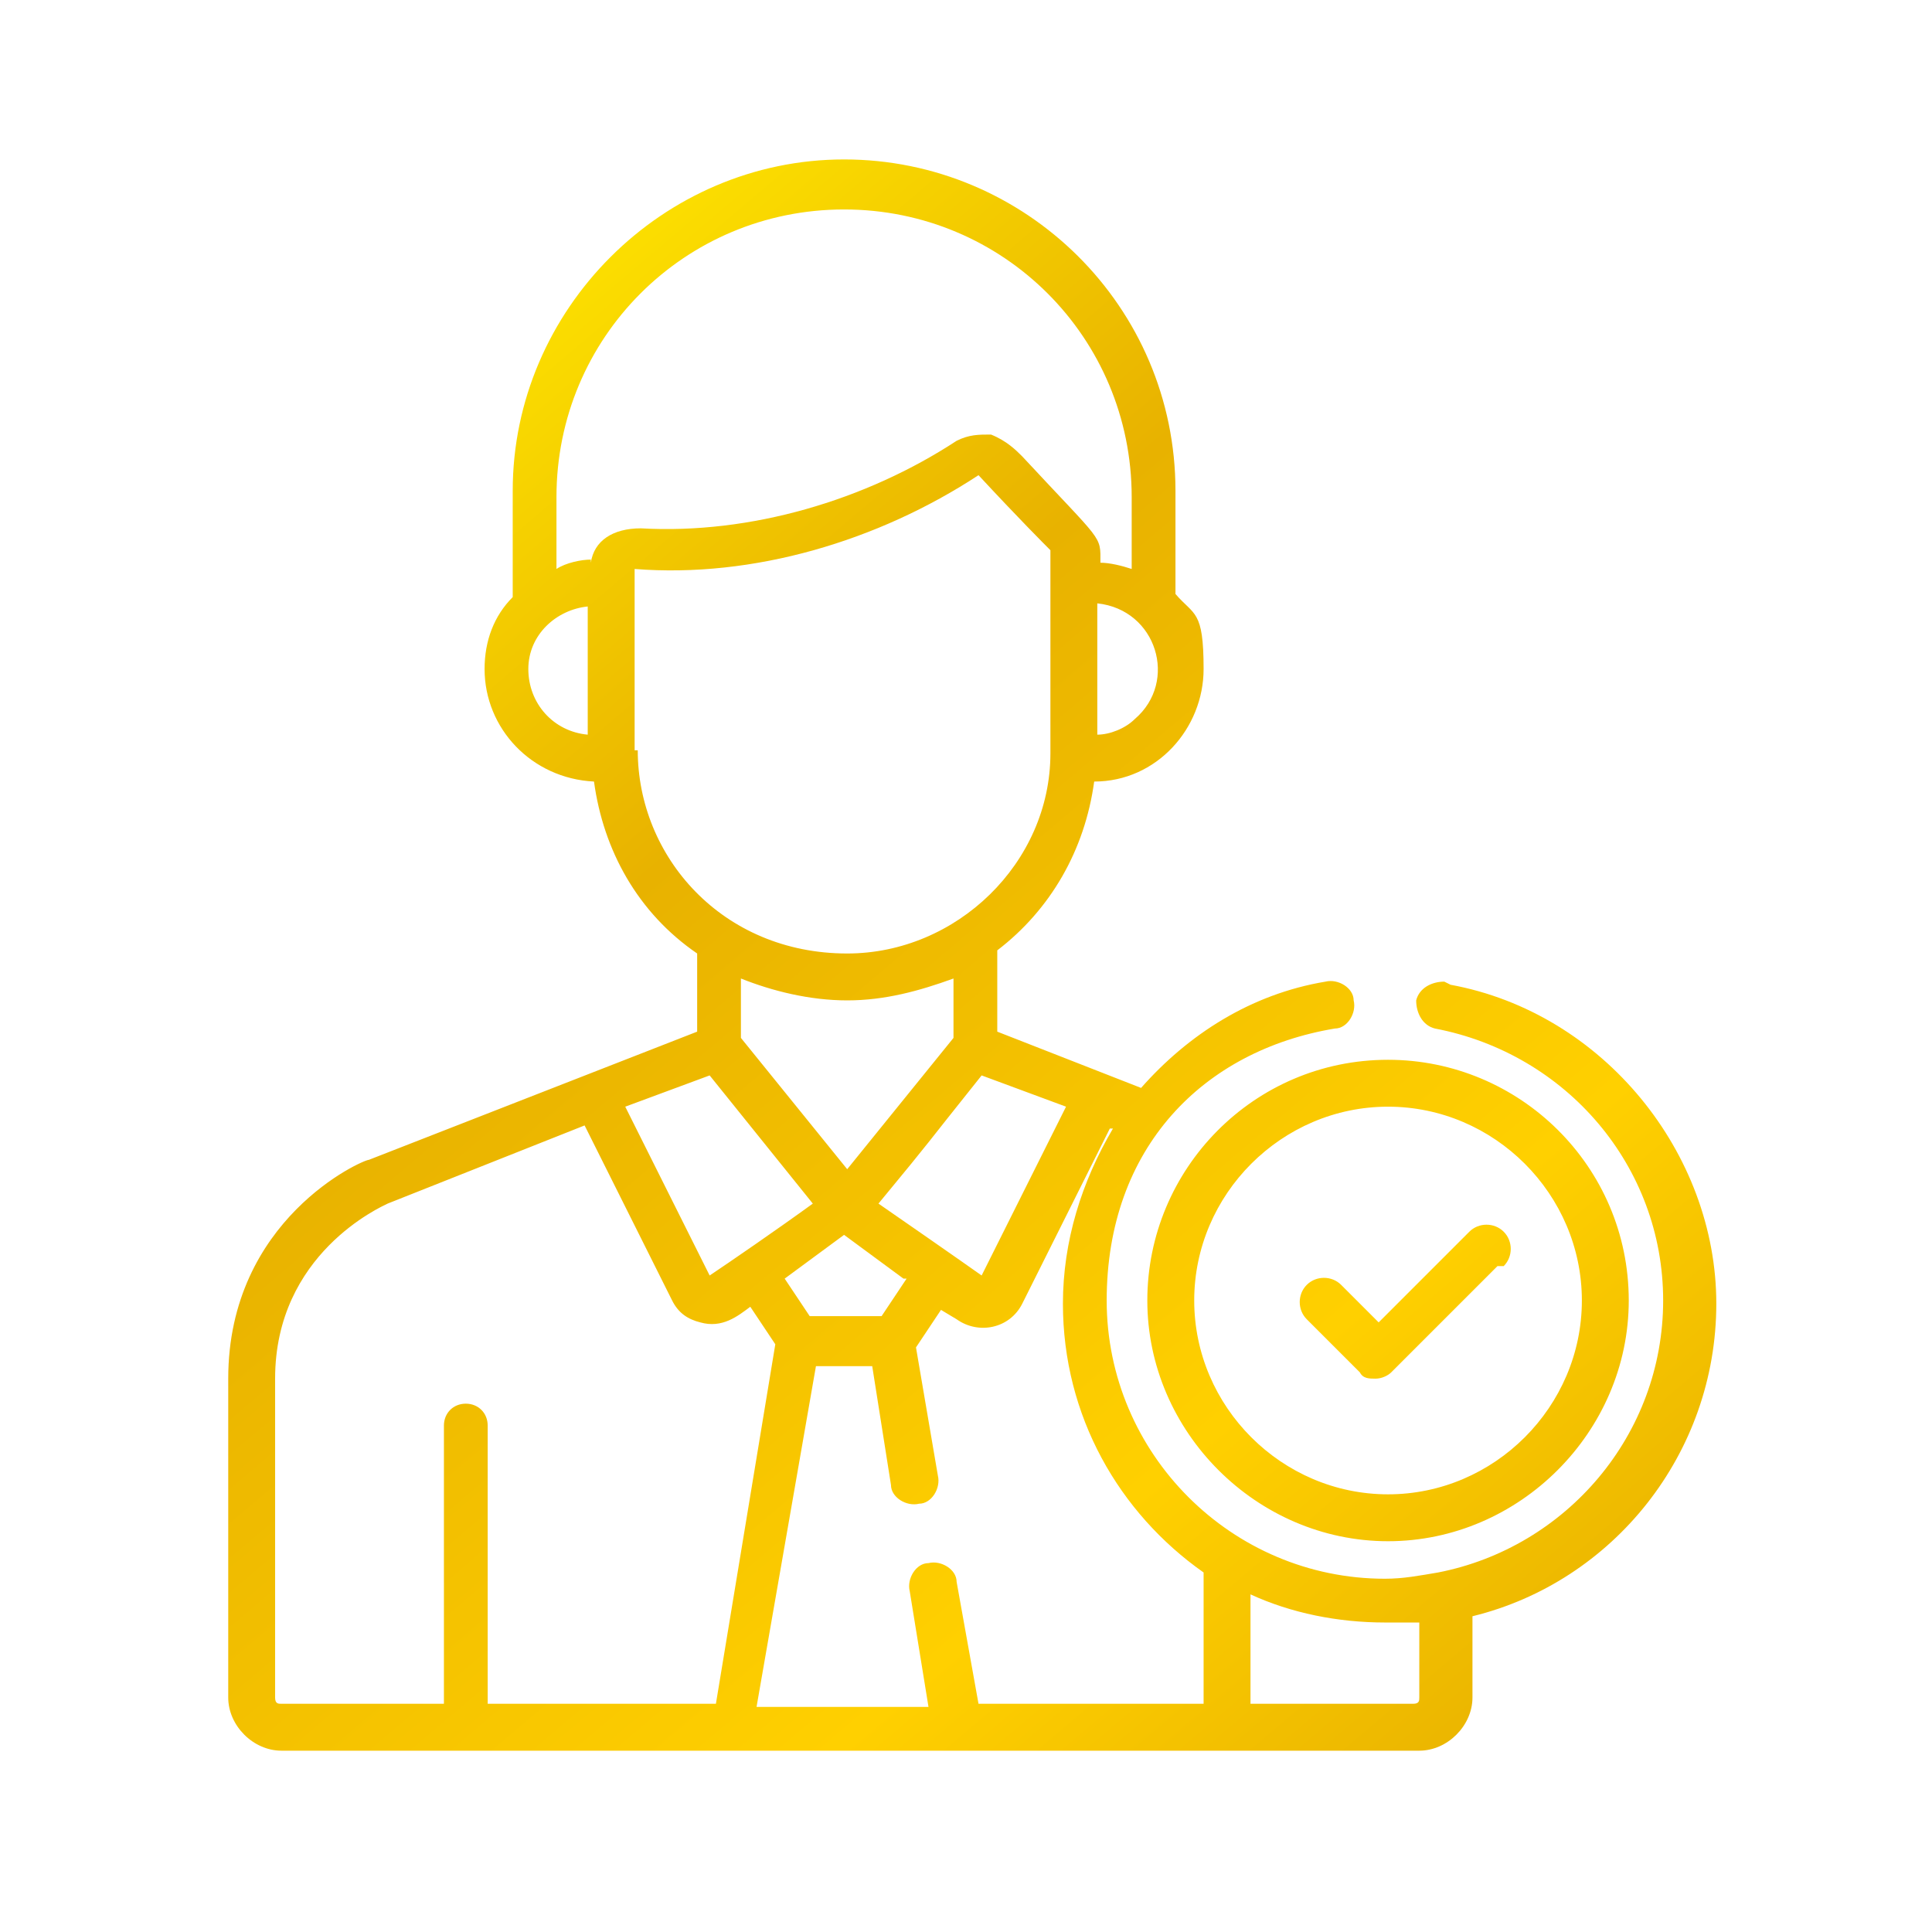 <?xml version="1.0" encoding="UTF-8"?>
<svg id="_圖層_1" data-name="圖層_1" xmlns="http://www.w3.org/2000/svg" xmlns:xlink="http://www.w3.org/1999/xlink" version="1.1" viewBox="0 0 61.8 61.8">
  <!-- Generator: Adobe Illustrator 29.2.1, SVG Export Plug-In . SVG Version: 2.1.0 Build 116)  -->
  <defs>
    <style>
      .st0 {
        fill: url(#_未命名漸層_265);
      }
    </style>
    <linearGradient id="_未命名漸層_265" data-name="未命名漸層 265" x1="6.8" y1="15" x2="47.6" y2="63.2" gradientUnits="userSpaceOnUse">
      <stop offset="0" stop-color="#ffe600"/>
      <stop offset=".3" stop-color="#e8b200"/>
      <stop offset=".7" stop-color="#ffd000"/>
      <stop offset=".9" stop-color="#ebb600"/>
      <stop offset="1" stop-color="#ebc400"/>
    </linearGradient>
  </defs>
  <path class="st0" d="M46.2,31.4c-.4,0-.8.2-.9.6,0,.4.2.8.6.9,4.2.8,7.3,4.4,7.3,8.7s-3.1,7.9-7.2,8.7c0,0,0,0,0,0-.6.1-1.1.2-1.7.2-4.9,0-8.9-4-8.9-8.9s3.1-8,7.3-8.7c.4,0,.7-.5.6-.9,0-.4-.5-.7-.9-.6-2.4.4-4.4,1.7-5.9,3.4l-4.6-1.8v-2.6c1.7-1.3,2.8-3.2,3.1-5.4,2,0,3.5-1.7,3.5-3.6s-.3-1.7-.9-2.4v-3.3c0-5.9-4.8-10.6-10.6-10.6s-10.6,4.8-10.6,10.6v3.4c-.6.6-.9,1.4-.9,2.3,0,1.9,1.5,3.5,3.5,3.6.3,2.2,1.4,4.2,3.3,5.5v2.5l-10.5,4.1s0,0,0,0c-.2,0-4.5,1.9-4.5,7v10.2c0,.9.8,1.7,1.7,1.7h36.4c.9,0,1.7-.8,1.7-1.7v-2.6c4.5-1.1,7.8-5.2,7.8-10s-3.6-9.3-8.5-10.2ZM34.1,35.4l-2.7,5.4s-.7-.5-3.3-2.3c1.9-2.3,1.3-1.6,3.3-4.1l2.7,1ZM29,40.9l-.8,1.2h-2.3l-.8-1.2,1.9-1.4,1.9,1.4ZM23.7,33.2v-1.9c1,.4,2.2.7,3.4.7s2.3-.3,3.4-.7v1.9l-3.4,4.2-3.4-4.2ZM36.3,23c-.3.3-.8.5-1.2.5v-4.2c1.9.2,2.6,2.5,1.2,3.7ZM18.8,23.5c-1.1-.1-1.9-1-1.9-2.1s.9-1.9,1.9-2v4.1ZM18.9,17.9c-.3,0-.8.1-1.1.3v-2.3c0-5.1,4.1-9.2,9.2-9.2s9.2,4.1,9.2,9.2v2.3c-.3-.1-.7-.2-1-.2,0-.9.1-.6-2.5-3.4-.2-.2-.5-.5-1-.7-.4,0-.7,0-1.1.2-2.9,1.9-6.6,3-10.1,2.8-.9,0-1.5.4-1.6,1.1ZM20.3,24v-5.8c3.8.3,7.8-.9,11-3,1.3,1.4,2.1,2.2,2.3,2.4,0,7.4,0,6.1,0,6.5,0,3.5-3,6.4-6.5,6.4-4,0-6.7-3.1-6.7-6.5ZM22.7,34.4l3.3,4.1c-1.1.8-2.7,1.9-3.3,2.3l-2.7-5.4,2.7-1ZM15.6,54.5v-8.9c0-.4-.3-.7-.7-.7s-.7.3-.7.7v8.9h-5.2c-.1,0-.2,0-.2-.2v-10.2c0-4,3.4-5.5,3.6-5.6l6.3-2.5,2.8,5.6h0c.2.4.5.6.9.7.7.2,1.2-.2,1.6-.5l.8,1.2-1.9,11.5h-7.2ZM38.5,54.5h-7.2l-.7-3.9c0-.4-.5-.7-.9-.6-.4,0-.7.5-.6.9l.6,3.7h-5.5l1.9-10.9h1.8l.6,3.8c0,.4.5.7.9.6.4,0,.7-.5.6-.9l-.7-4.1.8-1.2.5.3c.7.5,1.7.3,2.1-.5h0l2.8-5.6h.1c-1,1.7-1.6,3.6-1.6,5.6,0,3.6,1.8,6.7,4.5,8.6v4.3h0ZM45.4,54.3c0,.1,0,.2-.2.2h-5.2v-3.5c1.3.6,2.8.9,4.3.9s.7,0,1.1,0v2.4h0ZM47.9,40.5l-3.4,3.4c-.1.1-.3.2-.5.2s-.4,0-.5-.2l-1.7-1.7c-.3-.3-.3-.8,0-1.1.3-.3.8-.3,1.1,0l1.2,1.2,2.9-2.9c.3-.3.8-.3,1.1,0,.3.3.3.8,0,1.1ZM44.4,33.9c-4.3,0-7.7,3.5-7.7,7.7s3.5,7.7,7.7,7.7,7.7-3.5,7.7-7.7c0-4.3-3.5-7.7-7.7-7.7ZM44.4,47.8c-3.4,0-6.2-2.8-6.2-6.2s2.8-6.2,6.2-6.2,6.2,2.8,6.2,6.2c0,3.4-2.8,6.2-6.2,6.2Z"/>
</svg>